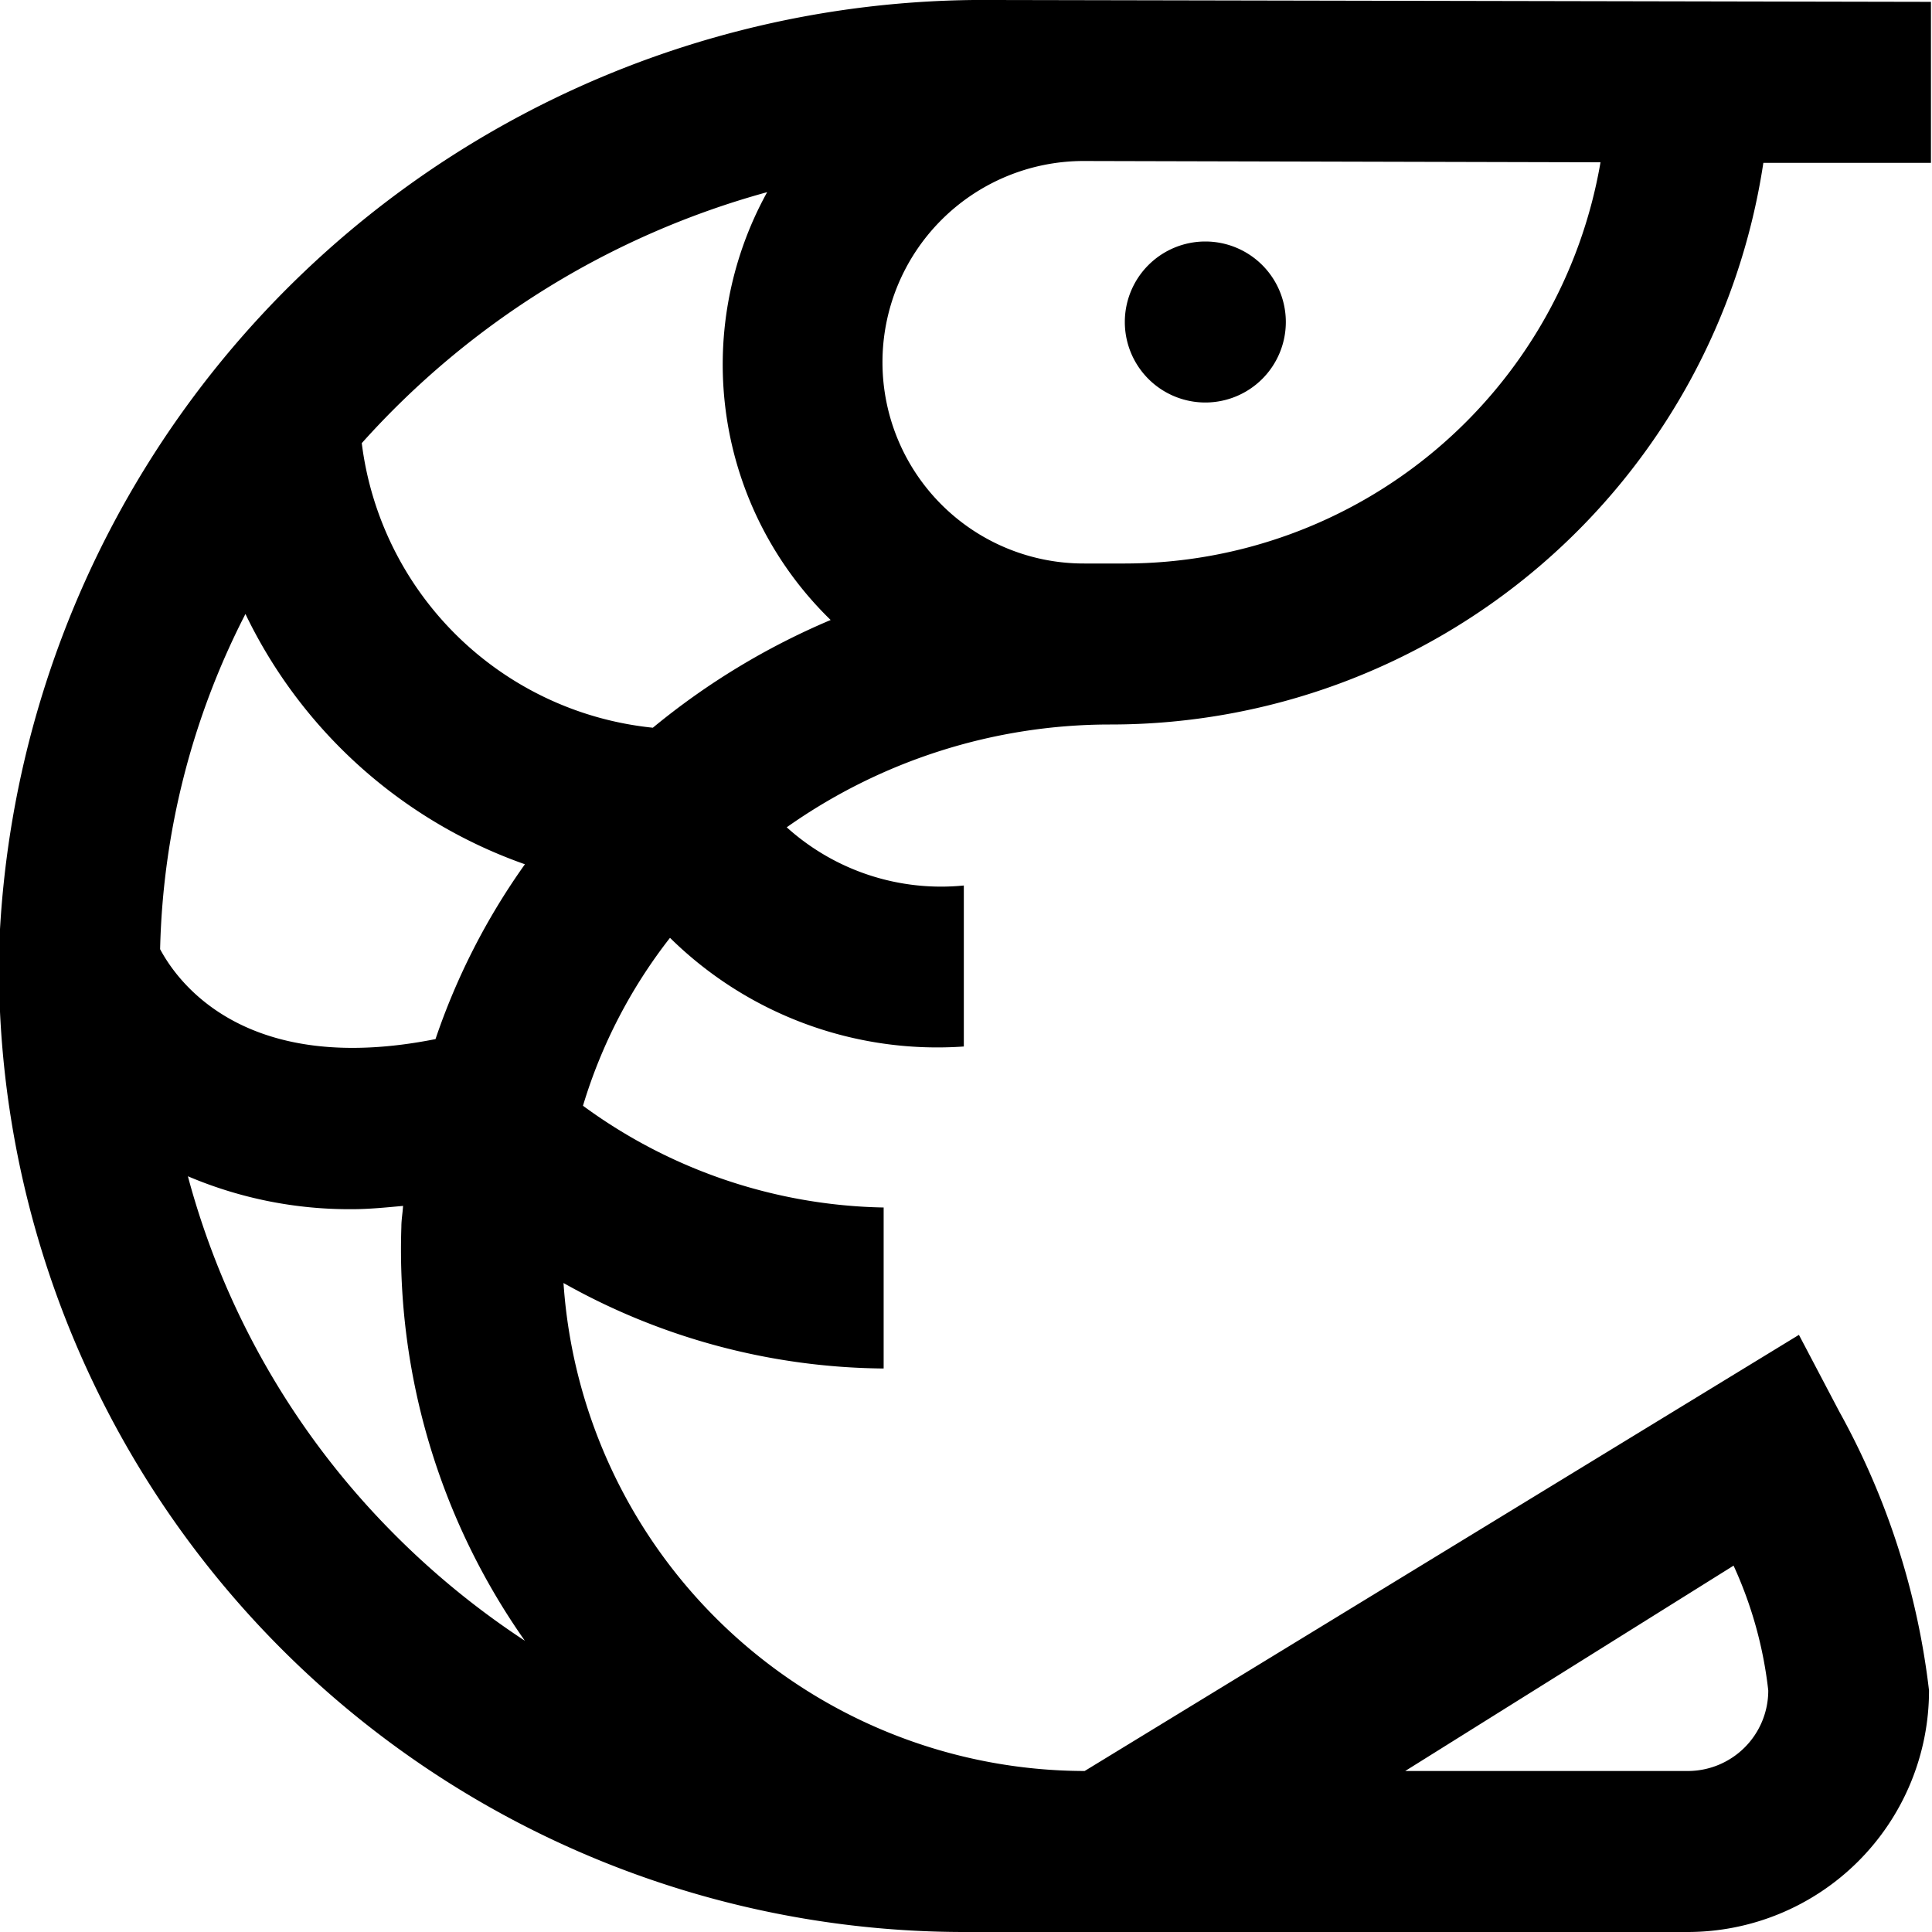 <?xml version="1.0" encoding="UTF-8"?>
<svg xmlns="http://www.w3.org/2000/svg" id="Layer_1" data-name="Layer 1" viewBox="0 0 24 24" width="512" height="512"><path d="M13.973,4a1,1,0,1,1,1,1A1,1,0,0,1,13.973,4Zm-.186,5a6.96,6.96,0,0,0-4.014,1.277,2.862,2.862,0,0,0,2.2.723v2a4.73,4.73,0,0,1-3.65-1.35,6.363,6.363,0,0,0-1.081,2.086A6.507,6.507,0,0,0,10.977,15v2A8.235,8.235,0,0,1,7,15.938,6.5,6.5,0,0,0,13.474,22l8.873-5.418.5.951A9.388,9.388,0,0,1,23.963,21a3,3,0,0,1-3,3h-8.99A11.995,11.995,0,0,1-.011,11.775,12.241,12.241,0,0,1,12.339,0L23.987.023l0,2-2.082,0A8.2,8.2,0,0,1,13.787,9Zm3.669,13h3.51a1,1,0,0,0,1-1,5.061,5.061,0,0,0-.431-1.551ZM6.52,20.382a8.441,8.441,0,0,1-1.534-5.143c0-.087.016-.172.021-.259-.214.02-.429.041-.628.041a5.124,5.124,0,0,1-2.045-.409,9.929,9.929,0,0,0,2.512,4.394A10.107,10.107,0,0,0,6.52,20.382Zm0-9.646A6.1,6.1,0,0,1,3.049,7.627a9.581,9.581,0,0,0-1.06,4.164c.232.436,1.086,1.582,3.421,1.117A8.35,8.35,0,0,1,6.521,10.736Zm3.8-3.033A4.427,4.427,0,0,1,9.53,2.387,10.482,10.482,0,0,0,4.494,5.505,4.059,4.059,0,0,0,8.11,9.04,8.939,8.939,0,0,1,10.323,7.7ZM13.474,7h.5a6,6,0,0,0,5.908-4.984L13.451,2a2.5,2.5,0,0,0,.023,5Z"/></svg>
